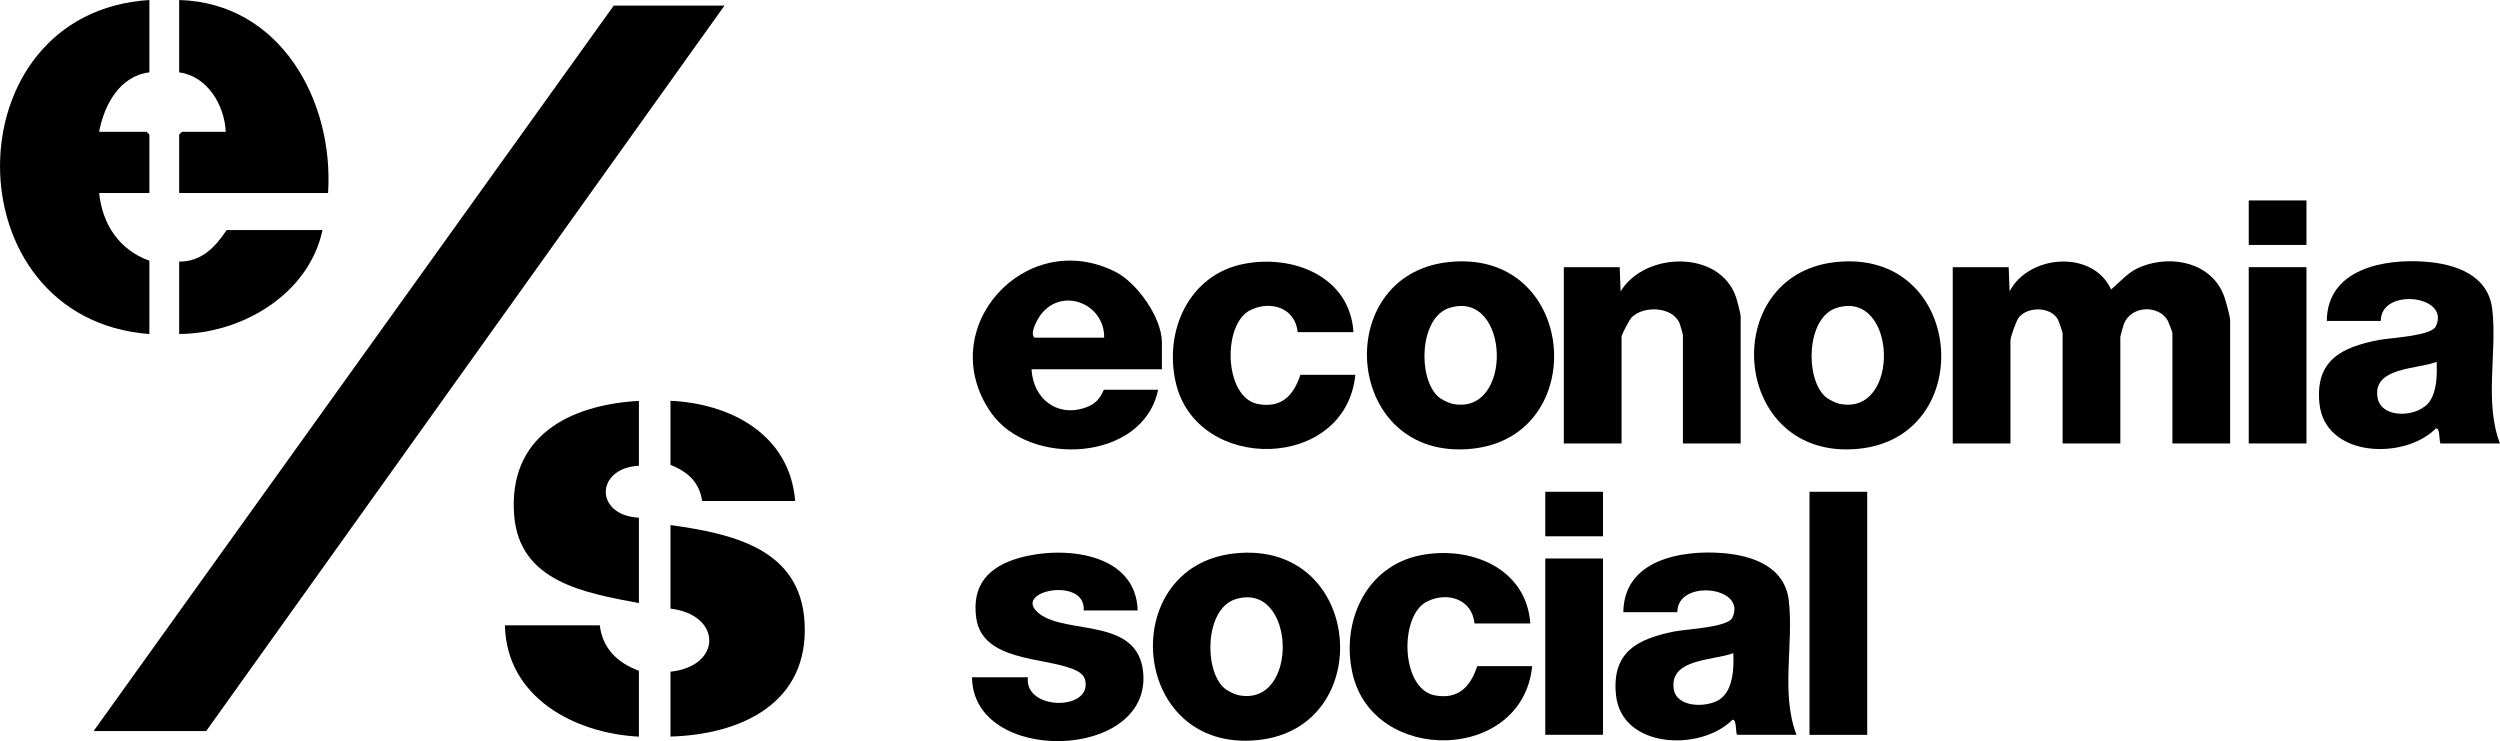<svg width="199" height="59" viewBox="0 0 199 59" fill="none" xmlns="http://www.w3.org/2000/svg">
<g clip-path="url(#clip0_236_414)">
<path d="M57.67 0.444L16.411 58.193H7.449L48.856 0.444H57.67Z" fill="black"/>
<path d="M159.891 21.267L159.965 23.19C161.472 20.275 166.58 19.843 168.044 23.042C168.865 22.345 169.396 21.637 170.44 21.224C172.911 20.25 176.067 20.916 177.043 23.59C177.173 23.942 177.518 25.186 177.518 25.476V35.299H172.923V26.511C172.923 26.431 172.633 25.673 172.565 25.544C171.855 24.237 169.656 24.311 169.069 25.766C169.02 25.883 168.779 26.752 168.779 26.807V35.299H164.183V26.511C164.183 26.45 163.868 25.525 163.8 25.414C163.226 24.404 161.416 24.385 160.706 25.26C160.496 25.519 160.033 26.813 160.033 27.103V35.299H155.438V21.267H159.885H159.891Z" fill="black"/>
<path d="M11.891 0V5.762C9.525 6.045 8.296 8.344 7.889 10.489H11.669L11.891 10.71V15.363H7.889C8.154 17.859 9.488 19.893 11.891 20.755V26.591C-3.976 25.383 -3.946 0.986 11.891 0Z" fill="black"/>
<path d="M199 35.299H194.256C194.151 35.096 194.232 33.968 193.886 34.116C191.347 36.649 185.06 36.408 184.627 32.119C184.281 28.68 186.375 27.645 189.334 27.066C190.223 26.893 193.515 26.752 193.886 25.988C195.103 23.473 189.482 22.882 189.513 25.544H185.214C185.245 21.39 189.791 20.571 193.12 20.836C195.485 21.027 198.061 21.902 198.382 24.601C198.79 28.027 197.728 31.996 198.994 35.293L199 35.299ZM193.96 28.804C192.428 29.401 188.833 29.217 189.253 31.651C189.556 33.407 192.576 33.235 193.435 31.904C193.991 31.035 193.991 29.802 193.96 28.81V28.804Z" fill="black"/>
<path d="M143.004 58.489H138.26C138.155 58.285 138.236 57.157 137.89 57.305C135.351 59.838 129.063 59.598 128.631 55.309C128.285 51.87 130.379 50.835 133.338 50.255C134.227 50.083 137.519 49.941 137.89 49.177C139.106 46.663 133.486 46.071 133.517 48.733H129.218C129.249 44.58 133.795 43.76 137.124 44.025C139.489 44.216 142.065 45.091 142.386 47.79C142.794 51.217 141.731 55.185 142.998 58.482L143.004 58.489ZM137.964 51.993C136.426 52.585 132.843 52.406 133.233 54.865C133.467 56.332 135.821 56.35 136.858 55.691C137.958 54.988 138.032 53.17 137.97 51.999L137.964 51.993Z" fill="black"/>
<path d="M92.481 29.395H82.111C82.228 31.817 84.291 33.339 86.632 32.353C87.657 31.922 87.793 31.022 87.886 31.022H92.185C91.011 36.76 81.919 37.222 78.88 32.84C74.248 26.166 81.617 18.013 88.788 21.637C90.529 22.518 92.487 25.303 92.487 27.257V29.401L92.481 29.395ZM87.892 26.881C87.935 24.182 84.563 22.814 82.858 25.032C82.574 25.408 81.95 26.511 82.339 26.881H87.892Z" fill="black"/>
<path d="M138.557 35.299H133.961V26.659C133.961 26.598 133.745 25.864 133.696 25.741C133.146 24.391 130.836 24.311 129.891 25.254C129.706 25.433 129.076 26.628 129.076 26.807V35.299H124.48V21.267H128.928L129.002 23.19C130.923 20.034 136.87 19.862 138.18 23.633C138.273 23.892 138.557 24.983 138.557 25.18V35.299Z" fill="black"/>
<path d="M115.266 20.866C125.58 19.708 126.729 34.775 117.131 35.724C106.964 36.735 105.84 21.92 115.266 20.866ZM114.463 31.558C114.703 31.78 115.266 32.063 115.587 32.138C120.516 33.197 120.219 22.968 115.364 24.514C112.986 25.272 112.838 30.061 114.463 31.558Z" fill="black"/>
<path d="M146.08 20.866C156.395 19.708 157.544 34.775 147.945 35.724C137.779 36.735 136.655 21.92 146.08 20.866ZM145.277 31.558C145.518 31.78 146.08 32.063 146.401 32.138C151.33 33.197 151.034 22.968 146.179 24.514C143.801 25.272 143.653 30.061 145.277 31.558Z" fill="black"/>
<path d="M98.23 44.056C108.545 42.897 109.694 57.965 100.096 58.913C89.929 59.924 88.805 45.109 98.23 44.056ZM97.421 54.748C97.662 54.969 98.224 55.253 98.545 55.327C103.474 56.387 103.178 46.157 98.323 47.704C95.945 48.462 95.797 53.25 97.421 54.748Z" fill="black"/>
<path d="M90.56 48.591H86.261C86.465 45.818 80.307 47.063 82.778 48.887C85.001 50.526 90.597 49.14 90.998 53.54C91.641 60.584 77.429 60.91 77.373 53.91H81.82C81.505 56.559 86.916 56.615 86.385 54.162C86.273 53.657 85.81 53.417 85.372 53.244C82.981 52.307 78.207 52.615 77.713 49.214C77.33 46.57 78.689 45.11 81.116 44.413C84.587 43.421 90.412 43.945 90.56 48.585V48.591Z" fill="black"/>
<path d="M26.114 15.363H14.262V10.71L14.484 10.489H17.968C17.875 8.387 16.516 6.058 14.262 5.762V0C22.322 0.228 26.59 8.024 26.114 15.363Z" fill="black"/>
<path d="M53.371 58.637V53.466C57.491 53.029 57.485 48.943 53.371 48.444V41.794C58.244 42.478 63.711 43.637 64.044 49.541C64.409 55.968 59.004 58.47 53.371 58.63V58.637Z" fill="black"/>
<path d="M107.743 26.437H103.296C103.104 24.515 101.171 23.886 99.534 24.681C97.274 25.784 97.416 31.657 100.14 32.162C102.011 32.507 102.975 31.472 103.512 29.833H107.885C107.125 37.505 95.242 37.709 93.586 30.431C92.654 26.339 94.624 21.895 98.966 21.014C102.907 20.219 107.453 22 107.737 26.437H107.743Z" fill="black"/>
<path d="M121.819 49.627H117.372C117.18 47.704 115.247 47.075 113.61 47.87C111.35 48.974 111.492 54.846 114.216 55.352C116.087 55.697 117.051 54.661 117.588 53.022H121.961C121.201 60.695 109.318 60.898 107.663 53.62C106.73 49.528 108.7 45.085 113.042 44.204C116.995 43.409 121.504 45.19 121.813 49.627H121.819Z" fill="black"/>
<path d="M50.857 31.903V37.074C47.392 37.246 47.294 41.024 50.857 41.209V48.006C46.565 47.193 41.333 46.33 40.926 40.999C40.444 34.732 45.299 32.224 50.857 31.91V31.903Z" fill="black"/>
<path d="M148.63 39.145H144.035V58.495H148.63V39.145Z" fill="black"/>
<path d="M47.743 49.775C47.972 51.636 49.158 52.764 50.856 53.392V58.637C45.699 58.372 40.313 55.5 40.19 49.775H47.743Z" fill="black"/>
<path d="M183.595 21.267H179V35.299H183.595V21.267Z" fill="black"/>
<path d="M127.599 44.456H123.004V58.489H127.599V44.456Z" fill="black"/>
<path d="M25.67 18.315C24.589 23.405 19.277 26.56 14.262 26.585V20.823C16.041 20.835 17.128 19.677 18.042 18.315H25.67Z" fill="black"/>
<path d="M63.297 39.878H55.891C55.663 38.349 54.73 37.554 53.371 37V31.903C58.214 32.125 62.87 34.621 63.297 39.878Z" fill="black"/>
<path d="M127.599 39.145H123.004V42.688H127.599V39.145Z" fill="black"/>
<path d="M183.595 15.955H179V19.498H183.595V15.955Z" fill="black"/>
</g>
<defs>
<clipPath id="clip0_236_414">
<rect width="199" height="59" fill="white"/>
</clipPath>
</defs>
</svg>
